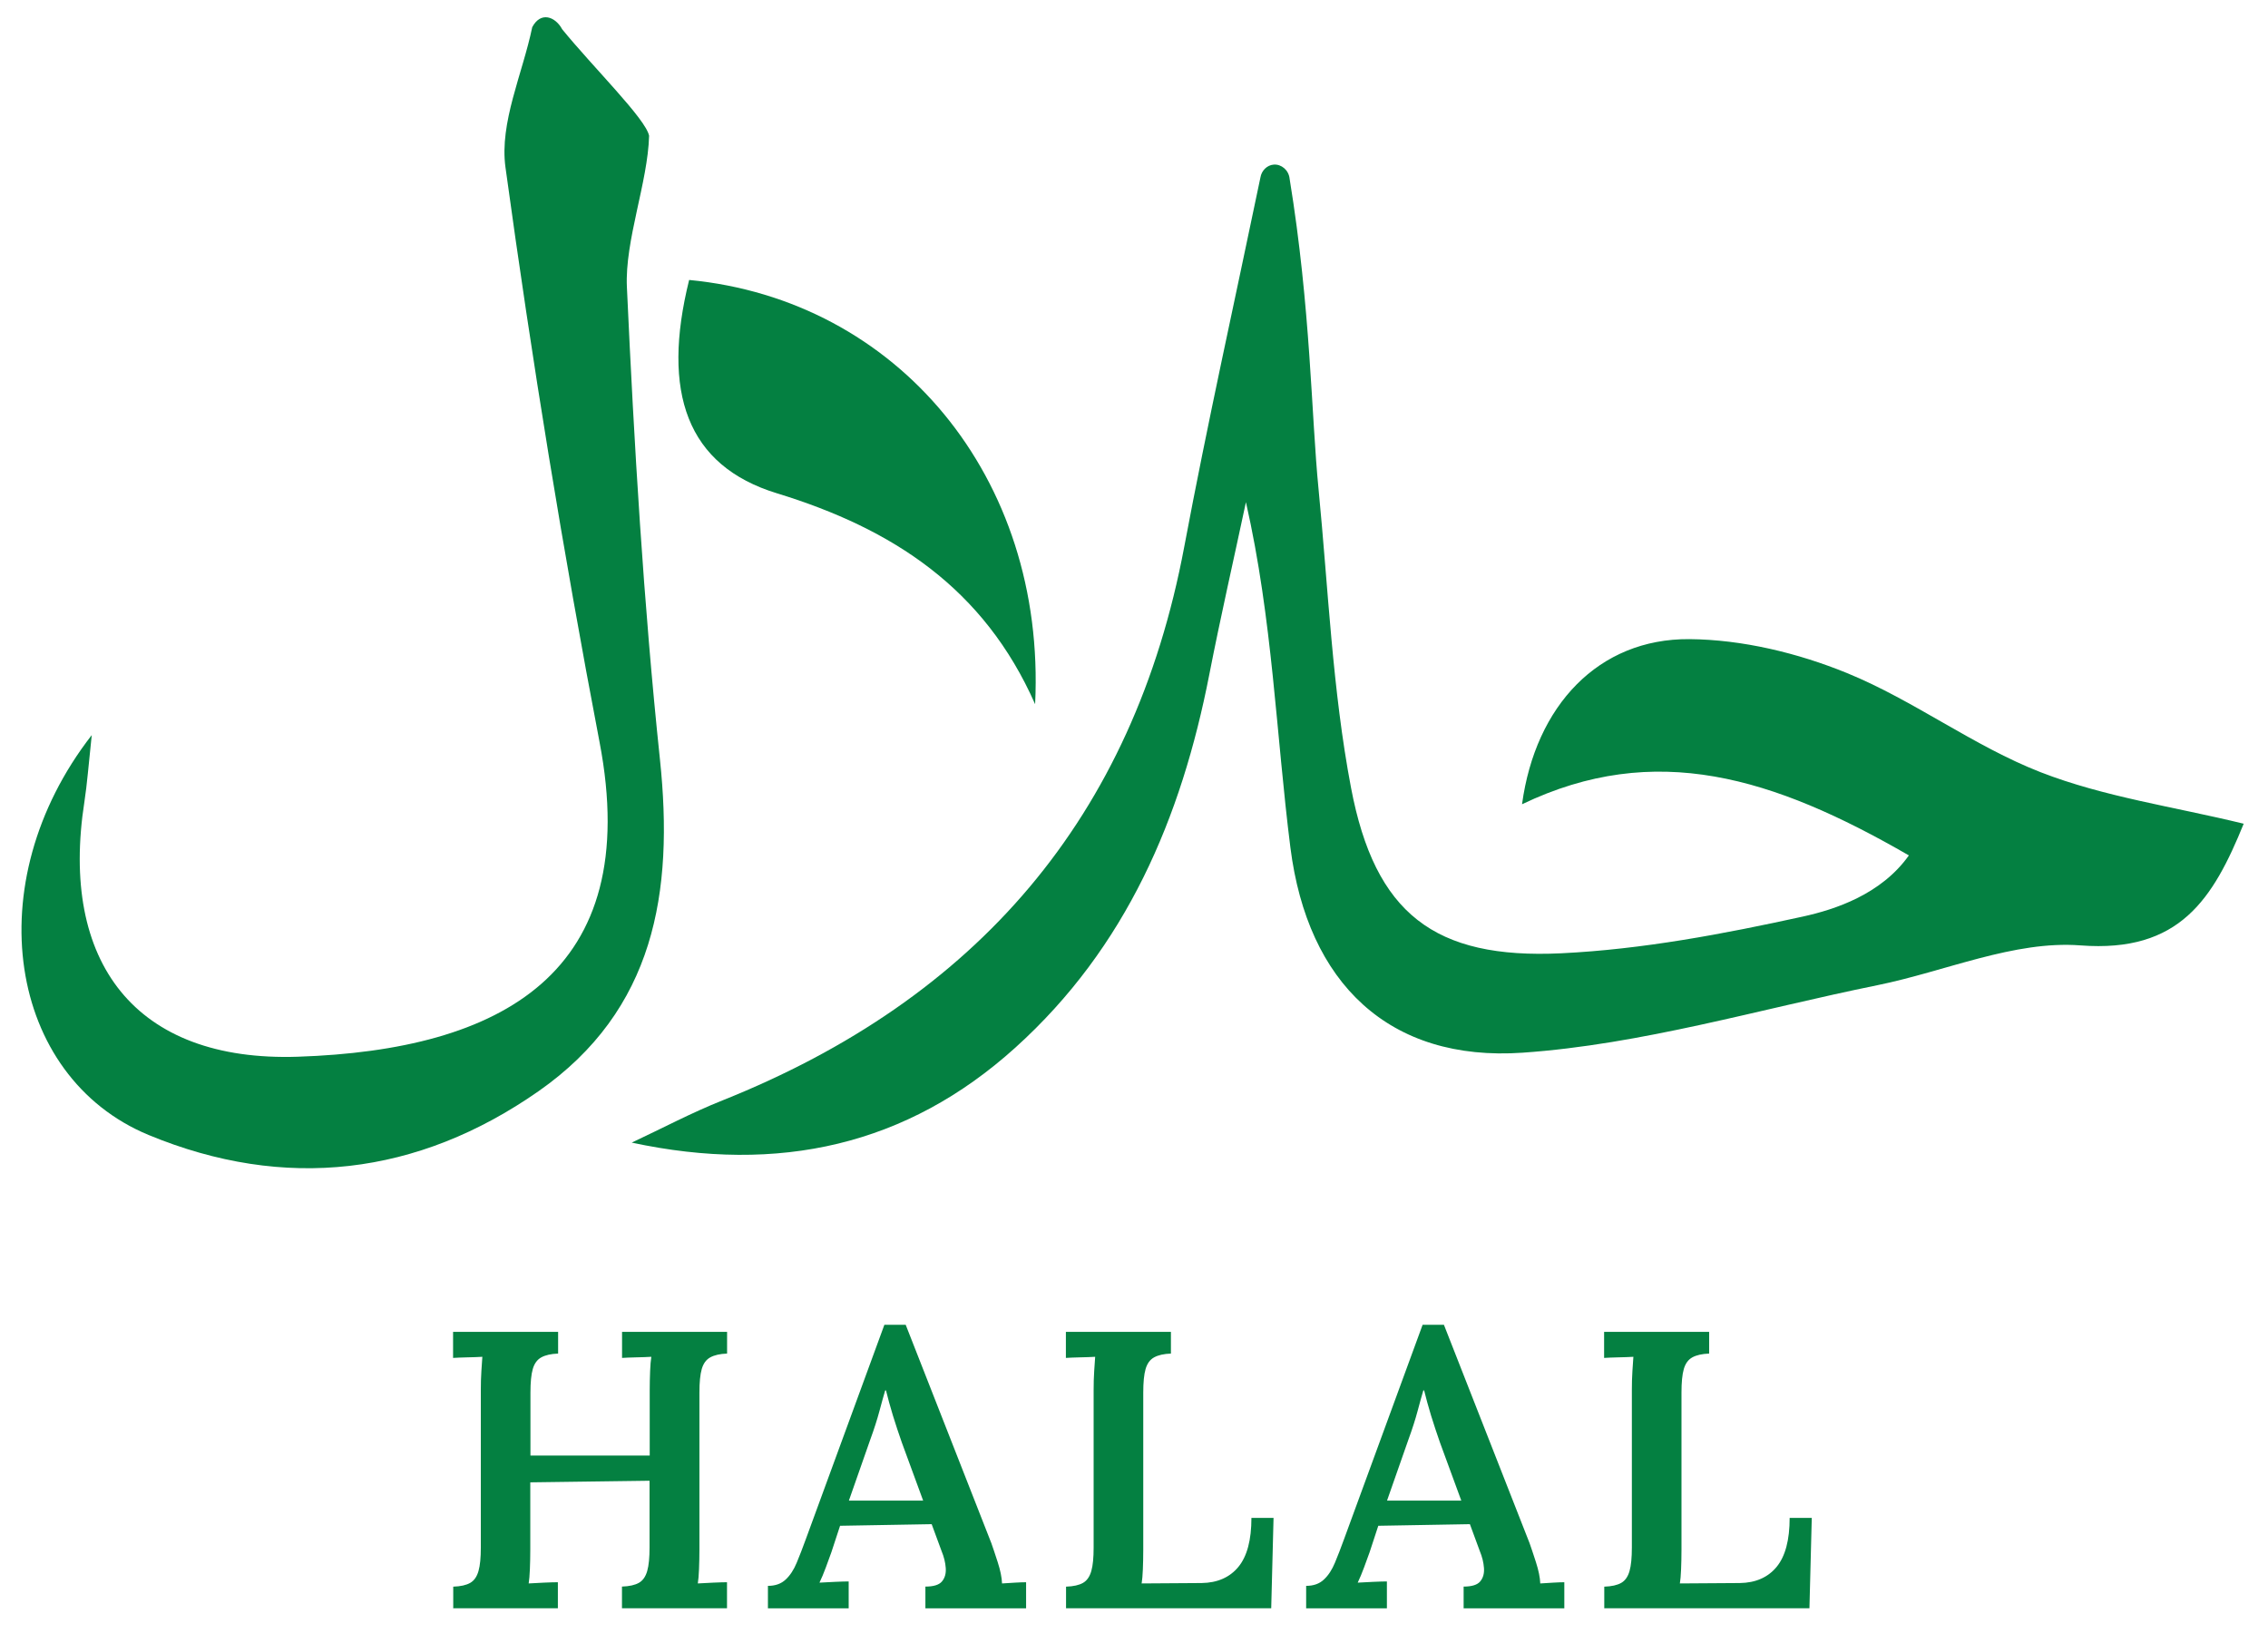<svg width="282" height="203" viewBox="0 0 282 203" fill="none" xmlns="http://www.w3.org/2000/svg">
<path d="M278.987 102.397C275.177 111.767 271.027 118.487 258.687 117.547C250.437 116.917 241.877 120.777 233.427 122.497C218.747 125.477 204.147 129.857 189.327 130.887C172.727 132.037 162.587 122.257 160.447 105.387C158.667 91.307 158.237 77.047 154.917 62.437C153.397 69.577 151.767 76.687 150.367 83.847C146.887 101.707 140.037 117.807 126.247 130.257C112.767 142.427 96.837 145.987 78.547 142.067C82.307 140.307 85.987 138.347 89.837 136.817C121.387 124.207 140.917 101.697 147.247 67.987C150.127 52.637 153.537 37.377 156.717 22.077C156.857 21.197 157.557 20.527 158.367 20.467C159.317 20.387 160.237 21.147 160.347 22.207C162.987 38.377 163.037 51.627 163.947 60.817C165.157 73.217 165.667 85.757 167.987 97.957C170.957 113.587 178.357 119.287 194.137 118.527C204.217 118.037 214.297 116.127 224.187 113.957C228.137 113.087 233.887 111.227 237.347 106.357C220.477 96.617 205.797 92.067 189.247 99.997C190.917 87.727 198.757 79.387 210.047 79.467C216.617 79.517 223.537 81.187 229.657 83.687C237.977 87.087 245.377 92.757 253.737 96.017C261.627 99.087 270.237 100.287 278.977 102.417L278.987 102.397Z" fill="#048041"/>
<path d="M69.858 3.588C73.838 8.468 80.288 14.778 80.708 16.878C80.558 22.658 77.678 29.928 77.948 35.688C78.848 55.298 80.008 74.928 82.058 94.438C83.798 110.978 81.388 125.588 66.958 135.678C51.938 146.168 35.418 148.128 18.478 141.118C1.018 133.888 -2.912 109.818 11.408 91.398C10.998 95.218 10.838 97.458 10.498 99.668C7.388 119.628 16.788 132.068 37.048 131.388C62.248 130.548 80.068 121.078 74.548 92.278C70.008 68.568 66.128 44.718 62.848 20.798C62.088 15.248 64.968 9.198 66.178 3.378C67.238 1.378 69.028 2.078 69.868 3.578L69.858 3.588Z" fill="#048041"/>
<path d="M128.697 87.539C122.347 73.159 111.027 65.749 96.617 61.339C85.387 57.909 82.217 48.789 85.687 34.809C111.537 37.279 130.067 59.309 128.707 87.529L128.697 87.539Z" fill="#048041"/>
<path d="M56.355 199.978V197.278C57.275 197.248 57.975 197.088 58.465 196.808C58.955 196.528 59.295 196.038 59.495 195.338C59.695 194.638 59.785 193.658 59.785 192.418V172.828C59.785 172.008 59.805 171.228 59.855 170.468C59.905 169.718 59.945 169.128 59.975 168.698C59.415 168.728 58.775 168.758 58.055 168.768C57.335 168.788 56.765 168.808 56.335 168.838V165.598H69.395V168.298C68.515 168.328 67.815 168.488 67.305 168.768C66.795 169.048 66.445 169.528 66.245 170.218C66.045 170.908 65.955 171.888 65.955 173.168V180.978H80.785V172.828C80.785 172.008 80.805 171.228 80.835 170.468C80.865 169.718 80.915 169.128 80.985 168.698C80.425 168.728 79.785 168.758 79.065 168.768C78.345 168.788 77.775 168.808 77.345 168.838V165.598H90.405V168.298C89.525 168.328 88.825 168.488 88.315 168.768C87.805 169.048 87.455 169.528 87.255 170.218C87.055 170.908 86.965 171.888 86.965 173.168V192.658C86.965 193.538 86.945 194.358 86.915 195.108C86.885 195.858 86.835 196.448 86.765 196.878C87.325 196.848 87.965 196.808 88.705 196.778C89.445 196.748 90.005 196.728 90.395 196.728V199.968H77.335V197.268C78.255 197.238 78.955 197.078 79.445 196.798C79.935 196.518 80.275 196.028 80.475 195.328C80.675 194.628 80.765 193.648 80.765 192.408V184.108L65.935 184.308V192.658C65.935 193.538 65.915 194.358 65.885 195.108C65.855 195.858 65.805 196.448 65.735 196.878C66.295 196.848 66.925 196.808 67.645 196.778C68.365 196.748 68.935 196.728 69.365 196.728V199.968H56.305L56.355 199.978Z" fill="#048041"/>
<path d="M95.483 199.979V197.179C96.403 197.179 97.133 196.919 97.693 196.389C98.253 195.869 98.703 195.169 99.063 194.299C99.423 193.429 99.803 192.459 100.193 191.379L109.963 164.719H112.613L123.263 191.869C123.463 192.429 123.723 193.209 124.053 194.229C124.383 195.249 124.563 196.129 124.593 196.879C125.153 196.849 125.693 196.809 126.213 196.779C126.733 196.749 127.193 196.729 127.583 196.729V199.969H115.063V197.269C116.073 197.269 116.763 197.059 117.123 196.629C117.483 196.199 117.643 195.649 117.593 194.959C117.543 194.269 117.373 193.569 117.073 192.849L115.843 189.509L104.453 189.709L103.373 192.999C103.173 193.559 102.943 194.189 102.683 194.889C102.423 195.589 102.163 196.219 101.893 196.779C102.483 196.749 103.133 196.709 103.833 196.679C104.533 196.649 105.103 196.629 105.523 196.629V199.969H95.453L95.483 199.979ZM105.553 186.579H114.783L112.133 179.359C111.743 178.249 111.373 177.129 111.023 175.999C110.683 174.869 110.393 173.829 110.163 172.879H110.063C109.863 173.539 109.633 174.389 109.353 175.429C109.073 176.479 108.693 177.669 108.203 179.009L105.553 186.569V186.579Z" fill="#048041"/>
<path d="M132.551 199.978V197.278C133.471 197.248 134.171 197.088 134.661 196.808C135.151 196.528 135.491 196.038 135.691 195.338C135.891 194.638 135.981 193.658 135.981 192.418V172.828C135.981 172.008 136.001 171.228 136.051 170.468C136.101 169.718 136.141 169.128 136.171 168.698C135.611 168.728 134.971 168.758 134.251 168.768C133.531 168.788 132.961 168.808 132.531 168.838V165.598H145.591V168.298C144.711 168.328 144.011 168.488 143.501 168.768C142.991 169.048 142.641 169.528 142.441 170.218C142.241 170.908 142.151 171.888 142.151 173.168V192.708C142.151 193.588 142.131 194.398 142.101 195.138C142.071 195.878 142.021 196.458 141.951 196.878L149.411 196.828C151.371 196.798 152.901 196.128 153.981 194.818C155.061 193.508 155.601 191.478 155.601 188.728H158.351L158.061 199.968H132.531L132.551 199.978Z" fill="#048041"/>
<path d="M162.405 199.979V197.179C163.325 197.179 164.055 196.919 164.615 196.389C165.175 195.869 165.625 195.169 165.985 194.299C166.345 193.429 166.725 192.459 167.115 191.379L176.885 164.719H179.535L190.185 191.869C190.385 192.429 190.645 193.209 190.975 194.229C191.305 195.249 191.485 196.129 191.515 196.879C192.075 196.849 192.615 196.809 193.135 196.779C193.655 196.749 194.115 196.729 194.505 196.729V199.969H181.985V197.269C182.995 197.269 183.685 197.059 184.045 196.629C184.405 196.199 184.565 195.649 184.515 194.959C184.465 194.269 184.295 193.569 183.995 192.849L182.765 189.509L171.375 189.709L170.295 192.999C170.095 193.559 169.865 194.189 169.605 194.889C169.345 195.589 169.085 196.219 168.815 196.779C169.405 196.749 170.055 196.709 170.755 196.679C171.455 196.649 172.025 196.629 172.445 196.629V199.969H162.375L162.405 199.979ZM172.465 186.579H181.695L179.045 179.359C178.655 178.249 178.285 177.129 177.935 175.999C177.595 174.869 177.305 173.829 177.075 172.879H176.975C176.775 173.539 176.545 174.389 176.265 175.429C175.985 176.479 175.605 177.669 175.115 179.009L172.465 186.569V186.579Z" fill="#048041"/>
<path d="M199.473 199.978V197.278C200.393 197.248 201.093 197.088 201.583 196.808C202.073 196.528 202.413 196.038 202.613 195.338C202.813 194.638 202.903 193.658 202.903 192.418V172.828C202.903 172.008 202.923 171.228 202.973 170.468C203.023 169.718 203.063 169.128 203.093 168.698C202.533 168.728 201.893 168.758 201.173 168.768C200.453 168.788 199.883 168.808 199.453 168.838V165.598H212.513V168.298C211.633 168.328 210.933 168.488 210.423 168.768C209.913 169.048 209.563 169.528 209.363 170.218C209.163 170.908 209.073 171.888 209.073 173.168V192.708C209.073 193.588 209.053 194.398 209.023 195.138C208.993 195.878 208.943 196.458 208.873 196.878L216.333 196.828C218.293 196.798 219.823 196.128 220.903 194.818C221.983 193.508 222.523 191.478 222.523 188.728H225.273L224.983 199.968H199.453L199.473 199.978Z" fill="#048041"/>
</svg>

